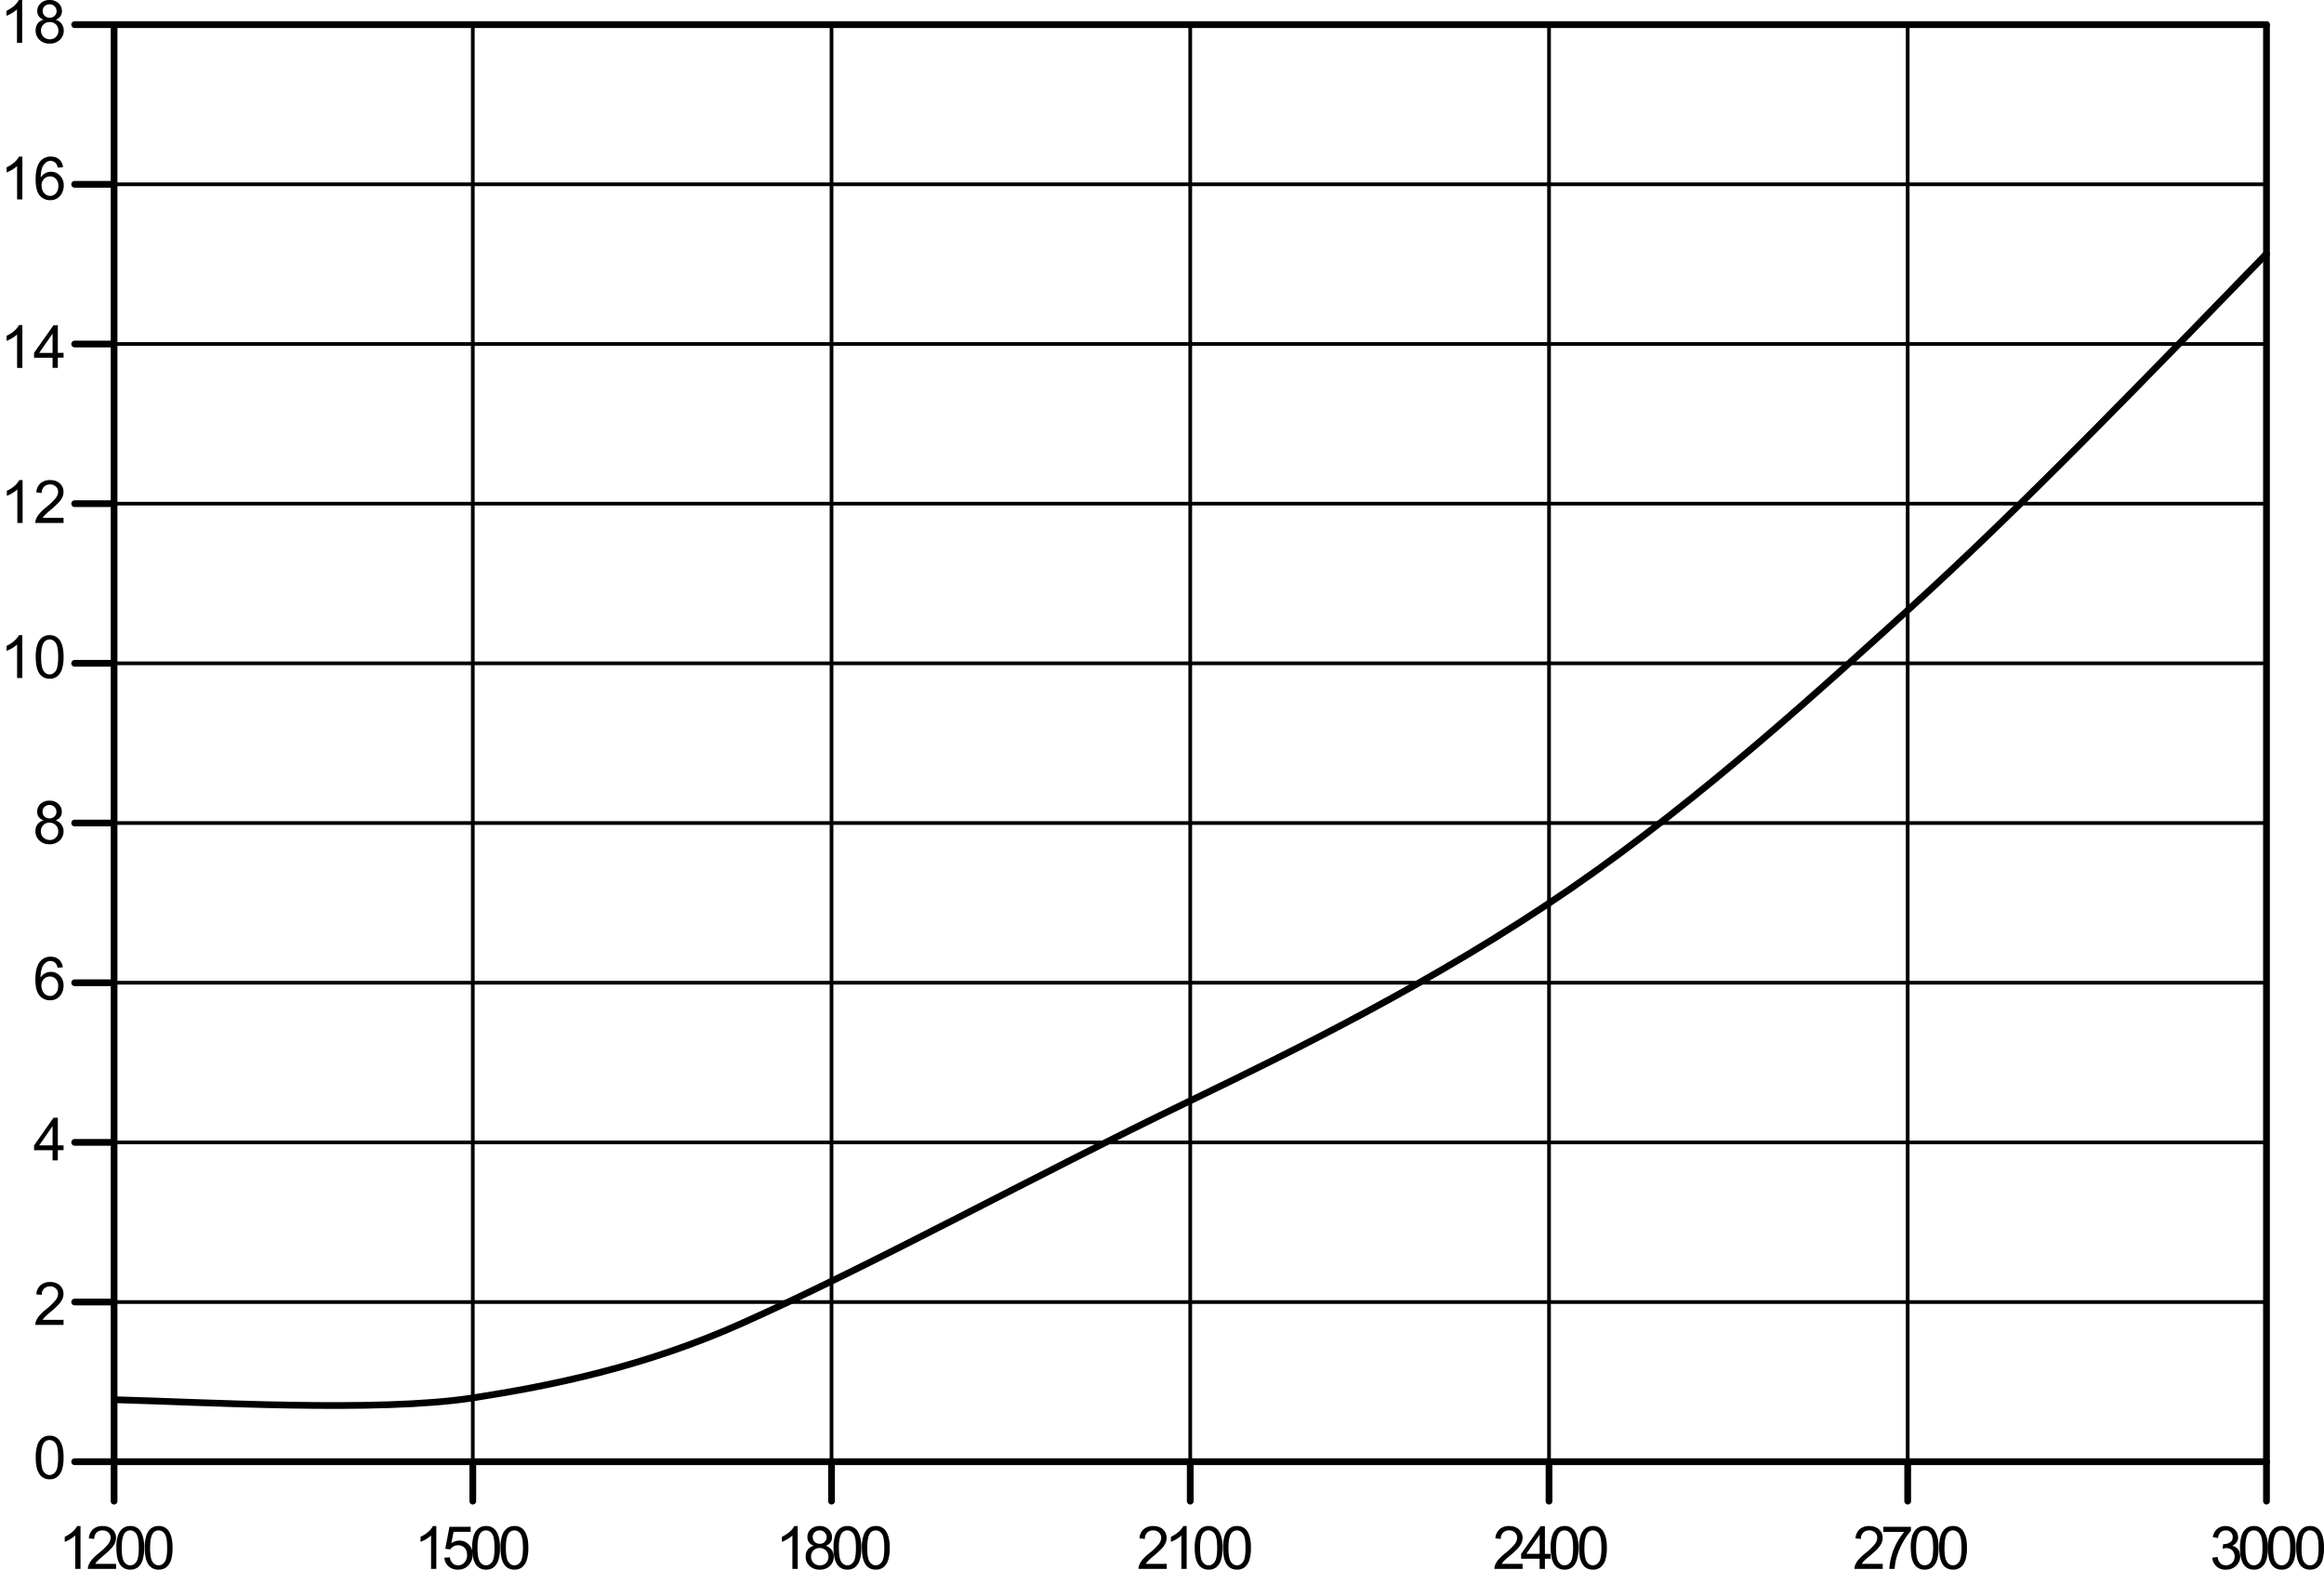 <svg xmlns="http://www.w3.org/2000/svg" width="361.28" height="244.031" viewBox="0 0 38.922 26.291" shape-rendering="geometricPrecision" text-rendering="geometricPrecision" image-rendering="optimizeQuality" fill-rule="evenodd" clip-rule="evenodd"><defs><style>.str0,.str1,.str2{stroke:#000;stroke-width:.062;stroke-linecap:round;stroke-linejoin:round}.str1{stroke-width:.113}.fil1{fill:none}.fil0,.fil2{fill:none;fill-rule:nonzero}.fil2{fill:#000}</style></defs><g id="Layer_x0020_1"><path class="fil0 str0" d="M1.91 24.483h36.049"/><g id="_318235200"><path id="_240311368" class="fil1 str0" d="M1.91 21.808h36.049"/><path id="_240311592" class="fil1 str0" d="M1.91 19.134h36.049"/><path id="_240311816" class="fil1 str0" d="M1.91 16.46h36.049"/><path id="_240312040" class="fil1 str0" d="M1.91 13.785h36.049"/><path id="_240312264" class="fil1 str0" d="M1.91 11.11h36.049"/><path id="_234550720" class="fil1 str0" d="M1.91 8.436h36.049"/><path id="_234578048" class="fil1 str0" d="M1.91 5.762h36.049"/><path id="_234594904" class="fil1 str0" d="M1.91 3.087h36.049"/></g><path class="fil0 str0" d="M1.91.413h36.049"/><path class="fil0 str1" d="M1.91 25.143v-.66M1.91.413h36.049"/><g id="_318228424"><path id="_240316856" class="fil1 str1" d="M7.918 25.143v-.66"/><path id="_240317472" class="fil1 str1" d="M13.926 25.143v-.66"/><path id="_240317696" class="fil1 str1" d="M19.934 25.143v-.66"/><path id="_240317920" class="fil1 str1" d="M25.943 25.143v-.66"/><path id="_240318144" class="fil1 str1" d="M31.95 25.143v-.66"/></g><path class="fil0 str1" d="M37.959 25.143v-.66M1.91 24.483V.413"/><path class="fil2" d="M.598 24.412a.65.65 0 01.026-.204.254.254 0 01.078-.12.198.198 0 01.129-.041.192.192 0 01.173.09c.018.029.033.064.044.106a.7.7 0 01.016.17.658.658 0 01-.026.202.254.254 0 01-.077.12.198.198 0 01-.13.042.196.196 0 01-.162-.074c-.047-.06-.071-.157-.071-.29zm.09 0c0 .117.014.195.041.234.028.04.062.059.102.059.04 0 .074-.02.102-.059.027-.039.04-.117.04-.234 0-.118-.013-.196-.04-.234-.028-.04-.062-.058-.103-.058a.113.113 0 00-.097.05c-.03.044-.045.125-.045.242zM1.064 22.107v.084H.592c-.001-.021.002-.042.01-.061a.322.322 0 01.058-.095.93.93 0 01.114-.108.97.97 0 00.158-.152.181.181 0 00.04-.105.118.118 0 00-.036-.088.135.135 0 00-.098-.036.136.136 0 00-.101.038.143.143 0 00-.039.105l-.09-.009a.222.222 0 01.07-.154.238.238 0 01.162-.053c.069 0 .123.02.163.057.04.038.06.085.06.142a.213.213 0 01-.018.084.324.324 0 01-.058.087c-.027.03-.072.073-.135.126a1.529 1.529 0 00-.101.09.283.283 0 00-.037.047h.35zM.88 19.436v-.171H.57v-.08l.326-.464h.072v.463h.096v.08H.968v.172H.88zm0-.252v-.322l-.224.322H.88zM1.051 16.202l-.087.007a.164.164 0 00-.033-.075.116.116 0 00-.088-.038.12.12 0 00-.073.024.2.2 0 00-.066.088.463.463 0 00-.025.165.204.204 0 01.174-.095c.058 0 .108.022.15.065a.232.232 0 01.061.167c0 .045-.01.086-.029.125a.212.212 0 01-.195.119.224.224 0 01-.179-.08c-.046-.054-.069-.143-.069-.267 0-.138.026-.238.077-.3a.22.22 0 01.18-.083c.056 0 .102.016.138.048a.2.2 0 01.064.13zm-.358.308c0 .03.007.06.02.087.012.028.03.049.053.063a.135.135 0 00.073.022.124.124 0 00.095-.045c.027-.03.04-.07.04-.122a.165.165 0 00-.04-.117.13.13 0 00-.099-.042.135.135 0 00-.1.042.154.154 0 00-.042.112zM.73 13.74a.165.165 0 01-.082-.056.15.15 0 01-.026-.089c0-.052.019-.096.056-.131a.208.208 0 01.15-.053.21.21 0 01.15.054c.038.036.057.08.057.133a.146.146 0 01-.026.086.165.165 0 01-.08.057.192.192 0 01.1.07.19.19 0 01.035.113.206.206 0 01-.065.154.236.236 0 01-.17.063.235.235 0 01-.17-.063.208.208 0 01-.066-.156c0-.047.012-.086.036-.117a.177.177 0 01.1-.064zm-.018-.148c0 .034.01.062.032.083.022.021.05.032.085.032.034 0 .062-.01.083-.032a.106.106 0 00.033-.078.114.114 0 00-.116-.114.116.116 0 00-.084.032.104.104 0 00-.033.077zm-.029.33c0 .025.006.05.018.073.012.023.03.041.053.054.024.013.049.02.076.02a.138.138 0 00.145-.143.14.14 0 00-.043-.106.145.145 0 00-.105-.041.14.14 0 00-.143.143zM.373 11.356H.286v-.56a.584.584 0 01-.176.106v-.084a.534.534 0 00.129-.084.334.334 0 00.078-.096h.056v.718z"/><path id="1" class="fil2" d="M.598 11.004a.65.65 0 01.026-.205.254.254 0 01.078-.119.198.198 0 01.129-.042c.038 0 .072.008.101.024a.192.192 0 01.072.066c.019.03.033.065.044.107a.7.7 0 01.016.168.658.658 0 01-.026.203.254.254 0 01-.077.12.198.198 0 01-.13.042.196.196 0 01-.162-.074c-.047-.06-.071-.156-.071-.29zm.09 0c0 .117.014.195.042.234.027.039.06.058.101.058.04 0 .074-.02.102-.059.027-.038.041-.117.041-.234s-.014-.195-.041-.234c-.028-.039-.062-.058-.103-.058a.113.113 0 00-.096.051c-.03.044-.046.124-.046.241z"/><path class="fil2" d="M.378 8.759H.29v-.56a.584.584 0 01-.176.106v-.084a.534.534 0 00.13-.084.334.334 0 00.078-.096h.056v.718z"/><path id="1" class="fil2" d="M1.064 8.674v.085H.592c0-.021.002-.042.01-.061a.322.322 0 01.058-.095.93.93 0 01.115-.109.97.97 0 00.157-.151.181.181 0 00.041-.105.118.118 0 00-.037-.088.135.135 0 00-.098-.036.136.136 0 00-.101.038.143.143 0 00-.039.105l-.09-.01a.222.222 0 01.07-.153.238.238 0 01.162-.053c.069 0 .123.02.163.057.04.038.06.085.06.142a.213.213 0 01-.017.084.324.324 0 01-.059.087c-.027.03-.072.073-.135.126a1.529 1.529 0 00-.101.09.283.283 0 00-.037.047h.35z"/><path class="fil2" d="M.374 6.162H.286v-.559a.584.584 0 01-.176.106v-.085a.534.534 0 00.13-.084.334.334 0 00.077-.095h.057v.717z"/><path id="1" class="fil2" d="M.88 6.162v-.17H.57V5.91l.326-.463h.072v.463h.096v.08H.968v.171H.88zm0-.251v-.323l-.224.323H.88z"/><path class="fil2" d="M.374 3.34H.286v-.558a.584.584 0 01-.176.106v-.085a.534.534 0 00.13-.084.334.334 0 00.077-.096h.057v.718z"/><path id="1" class="fil2" d="M1.054 2.801l-.087.007a.164.164 0 00-.034-.075.116.116 0 00-.087-.038.12.12 0 00-.074.024.2.2 0 00-.065.088.463.463 0 00-.025.165.204.204 0 01.173-.095c.059 0 .109.022.15.065a.232.232 0 01.062.167c0 .044-.01.086-.03.125a.212.212 0 01-.194.119.224.224 0 01-.18-.08C.619 3.217.596 3.13.596 3.005c0-.138.025-.238.076-.301a.22.22 0 01.18-.082c.056 0 .102.016.138.047a.2.2 0 01.065.131zm-.358.308c0 .03.006.06.019.087.013.027.03.048.054.063a.135.135 0 00.072.022.124.124 0 00.096-.045c.026-.03.04-.07.04-.122a.165.165 0 00-.04-.117.13.13 0 00-.099-.042.135.135 0 00-.101.042.154.154 0 00-.041.112z"/><path class="fil2" d="M.372.718H.284v-.56a.584.584 0 01-.176.106V.18a.534.534 0 00.13-.084A.334.334 0 00.314 0h.057v.718z"/><path id="1" class="fil2" d="M.732.33A.165.165 0 01.65.273.15.15 0 01.624.184c0-.052.02-.095.057-.13A.208.208 0 01.83 0a.21.21 0 01.15.054c.038.037.057.08.057.133a.146.146 0 01-.026.086.165.165 0 01-.079.057.192.192 0 01.1.07.19.19 0 01.035.113.206.206 0 01-.065.154.236.236 0 01-.17.063A.235.235 0 01.66.667.208.208 0 01.596.511C.596.465.607.426.63.394a.177.177 0 01.1-.064zM.714.181c0 .034.011.062.033.083.022.022.05.032.085.032.033 0 .061-.01.083-.031A.106.106 0 00.947.186.114.114 0 00.831.072a.116.116 0 00-.084.032.104.104 0 00-.033.077zm-.028.33c0 .025.006.05.018.073.011.023.03.042.053.054.023.013.048.02.075.02A.138.138 0 00.977.515.14.14 0 00.935.408.145.145 0 00.829.37a.14.14 0 00-.143.143z"/><path class="fil0 str1" d="M1.91 24.483h36.049"/><path class="fil2" d="M1.348 26.278H1.26v-.559a.591.591 0 01-.176.106v-.085a.535.535 0 00.13-.084.333.333 0 00.078-.096h.056v.718z"/><path id="1" class="fil2" d="M1.944 26.194v.084h-.472c-.001-.021.002-.041.01-.06a.322.322 0 01.058-.096.929.929 0 01.114-.108.975.975 0 00.158-.152.18.18 0 00.04-.105.118.118 0 00-.036-.088.135.135 0 00-.098-.036.136.136 0 00-.101.038.143.143 0 00-.039.105l-.09-.009a.222.222 0 01.07-.154.238.238 0 01.162-.053c.069 0 .123.02.163.057.04.039.06.086.06.142a.213.213 0 01-.018.084.324.324 0 01-.058.087c-.027.031-.072.073-.135.126a1.548 1.548 0 00-.101.09.283.283 0 00-.037.048h.35z"/><path id="12" class="fil2" d="M1.948 25.926a.65.65 0 01.026-.204.253.253 0 01.078-.12.198.198 0 01.13-.042.192.192 0 01.173.09c.018.03.032.065.043.107a.7.7 0 01.016.169.659.659 0 01-.026.203.255.255 0 01-.077.12.198.198 0 01-.13.041.196.196 0 01-.162-.074c-.047-.06-.07-.156-.07-.29zm.09 0c0 .117.014.195.042.234.027.039.06.058.101.058.04 0 .074-.02.102-.058.027-.04.041-.117.041-.234 0-.118-.014-.196-.041-.235-.028-.039-.062-.058-.103-.058a.113.113 0 00-.096.051c-.03.044-.046.124-.046.242z"/><path id="123" class="fil2" d="M2.423 25.926a.65.65 0 01.027-.204.253.253 0 01.077-.12.198.198 0 01.13-.042.192.192 0 01.173.09c.018.03.033.065.043.107a.7.7 0 01.016.169.659.659 0 01-.025.203.255.255 0 01-.078.12.198.198 0 01-.13.041.196.196 0 01-.162-.074c-.047-.06-.07-.156-.07-.29zm.09 0c0 .117.014.195.042.234.027.039.061.058.101.058.04 0 .075-.02.102-.058.028-.04.041-.117.041-.234 0-.118-.013-.196-.041-.235-.027-.039-.061-.058-.102-.058a.113.113 0 00-.097.051c-.03.044-.045.124-.045.242z"/><path class="fil2" d="M7.307 26.278h-.088v-.559a.591.591 0 01-.176.106v-.085a.535.535 0 00.13-.084.333.333 0 00.077-.096h.057v.718z"/><path id="1" class="fil2" d="M7.907 25.926a.65.65 0 01.026-.204.253.253 0 01.078-.12.198.198 0 01.129-.042.192.192 0 01.173.09c.018.03.033.065.044.107a.7.7 0 01.016.169.659.659 0 01-.026.203.255.255 0 01-.077.12.198.198 0 01-.13.041.196.196 0 01-.162-.074c-.047-.06-.071-.156-.071-.29zm.09 0c0 .117.014.195.041.234.028.039.062.058.102.058.04 0 .074-.02.102-.058.027-.04.04-.117.04-.234 0-.118-.013-.196-.04-.235-.028-.039-.062-.058-.103-.058a.113.113 0 00-.097.051c-.03.044-.045.124-.045.242z"/><path id="12" class="fil2" d="M8.382 25.926a.65.65 0 01.026-.204.253.253 0 01.078-.12.198.198 0 01.13-.042.192.192 0 01.173.09c.018.03.032.065.043.107a.7.7 0 01.016.169.659.659 0 01-.026.203.255.255 0 01-.077.12.198.198 0 01-.13.041.196.196 0 01-.162-.074c-.047-.06-.07-.156-.07-.29zm.09 0c0 .117.014.195.042.234.027.039.06.058.101.058.04 0 .074-.02.102-.058.027-.04.041-.117.041-.234 0-.118-.014-.196-.041-.235-.028-.039-.062-.058-.103-.058a.113.113 0 00-.096.051c-.03.044-.046.124-.046.242z"/><path id="123" class="fil2" d="M7.442 26.09l.092-.007a.165.165 0 00.047.101.13.13 0 00.09.034.14.14 0 00.107-.048.18.18 0 00.044-.126c0-.05-.014-.09-.042-.119a.147.147 0 00-.11-.043.154.154 0 00-.13.069l-.083-.01.07-.368h.355v.084h-.285l-.039.192a.233.233 0 01.135-.045c.063 0 .115.022.158.065a.227.227 0 01.064.167.26.26 0 01-.056.167.227.227 0 01-.188.087.23.23 0 01-.159-.054.213.213 0 01-.07-.145z"/><path class="fil2" d="M13.359 26.278h-.088v-.559a.591.591 0 01-.176.106v-.085a.535.535 0 00.13-.084.333.333 0 00.078-.096h.056v.718z"/><path id="1" class="fil2" d="M13.629 25.89a.165.165 0 01-.081-.057.15.15 0 01-.026-.088c0-.052.018-.096.056-.131a.208.208 0 01.149-.054.21.21 0 01.15.055c.038.036.057.08.057.132a.146.146 0 01-.025.087.165.165 0 01-.08.057.192.192 0 01.1.069c.023.031.035.07.035.114a.206.206 0 01-.065.154.236.236 0 01-.17.062.235.235 0 01-.171-.062.208.208 0 01-.065-.157c0-.046.012-.085.035-.116a.177.177 0 01.101-.064zm-.018-.148c0 .034.011.061.033.083.022.021.05.032.085.032.034 0 .061-.01.083-.032a.106.106 0 00.032-.078.114.114 0 00-.116-.114.116.116 0 00-.084.032.104.104 0 00-.033.077zm-.028.33c0 .025.006.05.018.072.012.024.03.042.053.055.023.013.048.02.075.02a.138.138 0 00.145-.143.14.14 0 00-.042-.106.145.145 0 00-.106-.042.14.14 0 00-.143.143z"/><path id="12" class="fil2" d="M13.96 25.926a.65.65 0 01.025-.204.253.253 0 01.078-.12.198.198 0 01.13-.042.192.192 0 01.173.09c.018.03.032.065.043.107a.7.7 0 01.016.169.659.659 0 01-.026.203.255.255 0 01-.077.12.198.198 0 01-.13.041.196.196 0 01-.162-.074c-.047-.06-.07-.156-.07-.29zm.09 0c0 .117.013.195.04.234.028.039.062.058.102.058.04 0 .074-.02.102-.058.027-.04.041-.117.041-.234 0-.118-.014-.196-.041-.235-.028-.039-.062-.058-.103-.058a.113.113 0 00-.096.051c-.03.044-.046.124-.046.242z"/><path id="123" class="fil2" d="M14.434 25.926a.65.65 0 01.027-.204.253.253 0 01.077-.12.198.198 0 01.13-.042.192.192 0 01.173.09c.018.03.033.065.043.107a.7.7 0 01.017.169.659.659 0 01-.026.203.255.255 0 01-.078.12.198.198 0 01-.13.041.196.196 0 01-.162-.074c-.047-.06-.07-.156-.07-.29zm.09 0c0 .117.014.195.042.234.027.039.061.058.101.058.04 0 .075-.02.102-.058.028-.04.041-.117.041-.234 0-.118-.013-.196-.04-.235-.028-.039-.062-.058-.103-.058a.113.113 0 00-.097.051c-.03.044-.045.124-.045.242z"/><path class="fil2" d="M19.54 26.194v.084h-.473c0-.021.003-.041.01-.06a.322.322 0 01.058-.096.929.929 0 01.115-.108.975.975 0 00.157-.152.18.18 0 00.041-.105.118.118 0 00-.037-.088.135.135 0 00-.097-.036.136.136 0 00-.102.038.143.143 0 00-.038.105l-.09-.009a.222.222 0 01.07-.154.238.238 0 01.162-.053c.068 0 .122.02.162.057.04.039.06.086.06.142a.213.213 0 01-.017.084.324.324 0 01-.058.087c-.028.031-.073.073-.136.126a1.548 1.548 0 00-.101.09.283.283 0 00-.037.048h.35z"/><path id="1" class="fil2" d="M20.009 25.926a.65.65 0 01.026-.204.253.253 0 01.077-.12.198.198 0 01.13-.042.192.192 0 01.173.09c.018.03.033.065.044.107a.7.7 0 01.016.169.659.659 0 01-.026.203.255.255 0 01-.077.12.198.198 0 01-.13.041.196.196 0 01-.162-.074c-.048-.06-.071-.156-.071-.29zm.09 0c0 .117.014.195.041.234.028.039.061.058.102.058.04 0 .074-.02.101-.058.028-.04.042-.117.042-.234 0-.118-.014-.196-.042-.235-.027-.039-.061-.058-.102-.058a.113.113 0 00-.097.051c-.03.044-.045.124-.045.242z"/><path id="12" class="fil2" d="M20.484 25.926a.65.65 0 01.026-.204.253.253 0 01.078-.12.198.198 0 01.13-.042.192.192 0 01.173.09c.018.03.032.065.043.107a.7.7 0 01.016.169.659.659 0 01-.026.203.255.255 0 01-.077.12.198.198 0 01-.13.041.196.196 0 01-.162-.074c-.047-.06-.07-.156-.07-.29zm.09 0c0 .117.014.195.042.234.027.039.06.058.101.058.04 0 .074-.02.102-.058.027-.04.041-.117.041-.234 0-.118-.014-.196-.041-.235-.028-.039-.062-.058-.103-.058a.113.113 0 00-.096.051c-.03.044-.046.124-.046.242z"/><path id="123" class="fil2" d="M19.874 26.278h-.088v-.559a.591.591 0 01-.176.106v-.085a.535.535 0 00.13-.084.333.333 0 00.078-.096h.056v.718z"/><path class="fil2" d="M25.5 26.194v.084h-.472c0-.021.003-.041.01-.06a.322.322 0 01.058-.096.929.929 0 01.115-.108.975.975 0 00.158-.152.18.18 0 00.04-.105.118.118 0 00-.037-.088.135.135 0 00-.097-.036.136.136 0 00-.101.038.143.143 0 00-.039.105l-.09-.009a.222.222 0 01.07-.154.238.238 0 01.162-.053c.068 0 .123.02.163.057.04.039.06.086.06.142a.213.213 0 01-.018.084.324.324 0 01-.058.087c-.027.031-.072.073-.135.126a1.548 1.548 0 00-.102.09.283.283 0 00-.037.048h.35z"/><path id="1" class="fil2" d="M25.786 26.278v-.171h-.31v-.08l.326-.464h.072v.463h.096v.081h-.096v.171h-.088zm0-.252v-.322l-.224.322h.224z"/><path id="12" class="fil2" d="M25.97 25.926a.65.65 0 01.026-.204.253.253 0 01.078-.12.198.198 0 01.13-.042.192.192 0 01.173.09c.018.03.032.065.043.107a.7.7 0 01.016.169.659.659 0 01-.026.203.255.255 0 01-.077.12.198.198 0 01-.13.041.196.196 0 01-.162-.074c-.047-.06-.07-.156-.07-.29zm.09 0c0 .117.014.195.042.234.027.039.06.058.101.058.04 0 .074-.02.102-.058.027-.04.041-.117.041-.234 0-.118-.014-.196-.041-.235-.028-.039-.062-.058-.103-.058a.113.113 0 00-.096.051c-.03.044-.046.124-.046.242z"/><path id="123" class="fil2" d="M26.445 25.926a.65.65 0 01.027-.204.253.253 0 01.077-.12.198.198 0 01.13-.042.192.192 0 01.173.09c.018.03.033.065.043.107a.7.7 0 01.016.169.659.659 0 01-.025.203.255.255 0 01-.078.12.198.198 0 01-.13.041.196.196 0 01-.162-.074c-.047-.06-.07-.156-.07-.29zm.09 0c0 .117.014.195.042.234.027.039.061.058.101.058.04 0 .075-.02.102-.058.027-.04.041-.117.041-.234 0-.118-.014-.196-.041-.235-.027-.039-.062-.058-.103-.058a.113.113 0 00-.096.051c-.03.044-.045.124-.045.242z"/><path class="fil2" d="M31.532 26.194v.084h-.473c0-.021.003-.041.01-.06a.322.322 0 01.058-.096.929.929 0 01.115-.108.975.975 0 00.158-.152.18.18 0 00.04-.105.118.118 0 00-.037-.088.135.135 0 00-.097-.036.136.136 0 00-.101.038.143.143 0 00-.039.105l-.09-.009a.222.222 0 01.07-.154.238.238 0 01.162-.053c.068 0 .123.02.163.057.04.039.06.086.06.142a.213.213 0 01-.018.084.324.324 0 01-.058.087c-.027.031-.072.073-.135.126a1.548 1.548 0 00-.102.09.283.283 0 00-.037.048h.35z"/><path id="1" class="fil2" d="M32.001 25.926a.65.65 0 01.026-.204.253.253 0 01.078-.12.198.198 0 01.13-.042.192.192 0 01.173.09c.018.03.032.065.043.107a.7.7 0 01.016.169.659.659 0 01-.026.203.255.255 0 01-.077.12.198.198 0 01-.13.041.196.196 0 01-.162-.074c-.047-.06-.07-.156-.07-.29zm.09 0c0 .117.014.195.042.234.027.039.06.058.101.058.04 0 .074-.02.102-.058.027-.04.041-.117.041-.234 0-.118-.014-.196-.041-.235-.028-.039-.062-.058-.103-.058a.113.113 0 00-.096.051c-.03.044-.046.124-.046.242z"/><path id="12" class="fil2" d="M32.476 25.926a.65.65 0 01.027-.204.253.253 0 01.077-.12.198.198 0 01.13-.042.192.192 0 01.173.09c.018.03.033.065.043.107a.7.7 0 01.016.169.659.659 0 01-.025.203.255.255 0 01-.078.12.198.198 0 01-.13.041.196.196 0 01-.162-.074c-.047-.06-.07-.156-.07-.29zm.09 0c0 .117.014.195.042.234.027.039.061.058.101.058.04 0 .075-.02.102-.058.027-.04.041-.117.041-.234 0-.118-.014-.196-.041-.235-.027-.039-.062-.058-.103-.058a.113.113 0 00-.096.051c-.03.044-.045.124-.045.242z"/><path id="123" class="fil2" d="M31.542 25.657v-.084h.462v.068a1.179 1.179 0 00-.239.44.912.912 0 00-.033.197h-.09a1.074 1.074 0 01.25-.62h-.35z"/><path class="fil2" d="M37.051 26.09l.088-.012c.01.05.027.085.051.107a.127.127 0 00.089.033.145.145 0 00.147-.15.135.135 0 00-.14-.138.253.253 0 00-.062.01l.01-.077h.014c.037 0 .07-.01.1-.029.03-.019.046-.05.046-.09a.106.106 0 00-.033-.08.116.116 0 00-.084-.031.12.12 0 00-.086.032.161.161 0 00-.043.096l-.088-.015a.225.225 0 01.073-.137.212.212 0 01.142-.049c.039 0 .075.009.107.026a.183.183 0 01.102.16c0 .031-.008.06-.025.085a.171.171 0 01-.074.06c.043.01.075.03.099.06.023.031.035.07.035.116a.21.21 0 01-.068.159.24.24 0 01-.173.065.216.216 0 01-.227-.201z"/><path id="1" class="fil2" d="M37.516 25.926a.65.65 0 01.026-.204.253.253 0 01.077-.12.198.198 0 01.13-.042.192.192 0 01.173.09c.018.03.033.065.044.107a.7.7 0 01.016.169.659.659 0 01-.026.203.255.255 0 01-.077.12.198.198 0 01-.13.041.196.196 0 01-.162-.074c-.048-.06-.071-.156-.071-.29zm.09 0c0 .117.014.195.041.234.028.039.061.058.102.058.04 0 .074-.02.101-.058.028-.04.042-.117.042-.234 0-.118-.014-.196-.042-.235-.027-.039-.061-.058-.102-.058a.113.113 0 00-.097.051c-.03.044-.045.124-.045.242z"/><path id="12" class="fil2" d="M37.981 25.926a.65.65 0 01.026-.204.253.253 0 01.078-.12.198.198 0 01.13-.042.192.192 0 01.173.09c.018.03.032.065.043.107a.7.7 0 01.016.169.659.659 0 01-.026.203.255.255 0 01-.077.12.198.198 0 01-.13.041.196.196 0 01-.162-.074c-.047-.06-.07-.156-.07-.29zm.09 0c0 .117.014.195.042.234.027.039.06.058.101.058.04 0 .074-.02.102-.058.027-.04.041-.117.041-.234 0-.118-.014-.196-.041-.235-.028-.039-.062-.058-.103-.058a.113.113 0 00-.096.051c-.03.044-.046.124-.046.242z"/><path id="123" class="fil2" d="M38.456 25.926a.65.65 0 01.027-.204.253.253 0 01.077-.12.198.198 0 01.13-.042.192.192 0 01.173.09c.018.03.033.065.043.107a.7.7 0 01.016.169.659.659 0 01-.025.203.255.255 0 01-.078.12.198.198 0 01-.13.041.196.196 0 01-.162-.074c-.047-.06-.07-.156-.07-.29zm.09 0c0 .117.014.195.042.234.027.039.061.058.101.058.04 0 .075-.02.102-.058.027-.04.041-.117.041-.234 0-.118-.014-.196-.041-.235-.027-.039-.062-.058-.103-.058a.113.113 0 00-.096.051c-.03.044-.045.124-.045.242z"/><path class="fil0 str1" d="M1.91 24.483h-.66"/><path class="fil0 str2" d="M1.91 24.483V.413"/><g id="_217785792"><path id="_240312432" class="fil1 str1" d="M1.91 21.808h-.66"/><path id="_240313384" class="fil1 str1" d="M1.91 19.134h-.66"/><path id="_240313608" class="fil1 str1" d="M1.91 16.46h-.66"/><path id="_240313832" class="fil1 str1" d="M1.91 13.785h-.66"/><path id="_240314056" class="fil1 str1" d="M1.91 11.11h-.66"/><path id="_240314280" class="fil1 str1" d="M1.91 8.436h-.66"/><path id="_240314504" class="fil1 str1" d="M1.91 5.762h-.66"/><path id="_240314728" class="fil1 str1" d="M1.91 3.087h-.66"/></g><path class="fil0 str1" d="M1.91.413h-.66M37.959 24.483V.413"/><g id="_217793912"><path id="_240315008" class="fil1 str2" d="M7.918 24.483V.413"/><path id="_240315904" class="fil1 str2" d="M13.926 24.483V.413"/><path id="_240316128" class="fil1 str2" d="M19.934 24.483V.413"/><path id="_240316352" class="fil1 str2" d="M25.943 24.483V.413"/><path id="_240316576" class="fil1 str2" d="M31.95 24.483V.413"/></g><path class="fil0 str2" d="M37.959 24.483V.413"/><path class="fil1" d="M1.91 23.444c1.493.039 4.419.215 6.008-.03 1.3-.202 2.874-.517 4.524-1.257 2.281-1.023 4.806-2.425 7.492-3.72 1.66-.802 4.108-1.997 6.36-3.546 2.253-1.55 4.312-3.455 5.657-4.67 1.984-1.794 4.292-4.207 6.008-5.97" stroke="#000" stroke-width=".113" stroke-linecap="round" stroke-linejoin="round"/></g></svg>